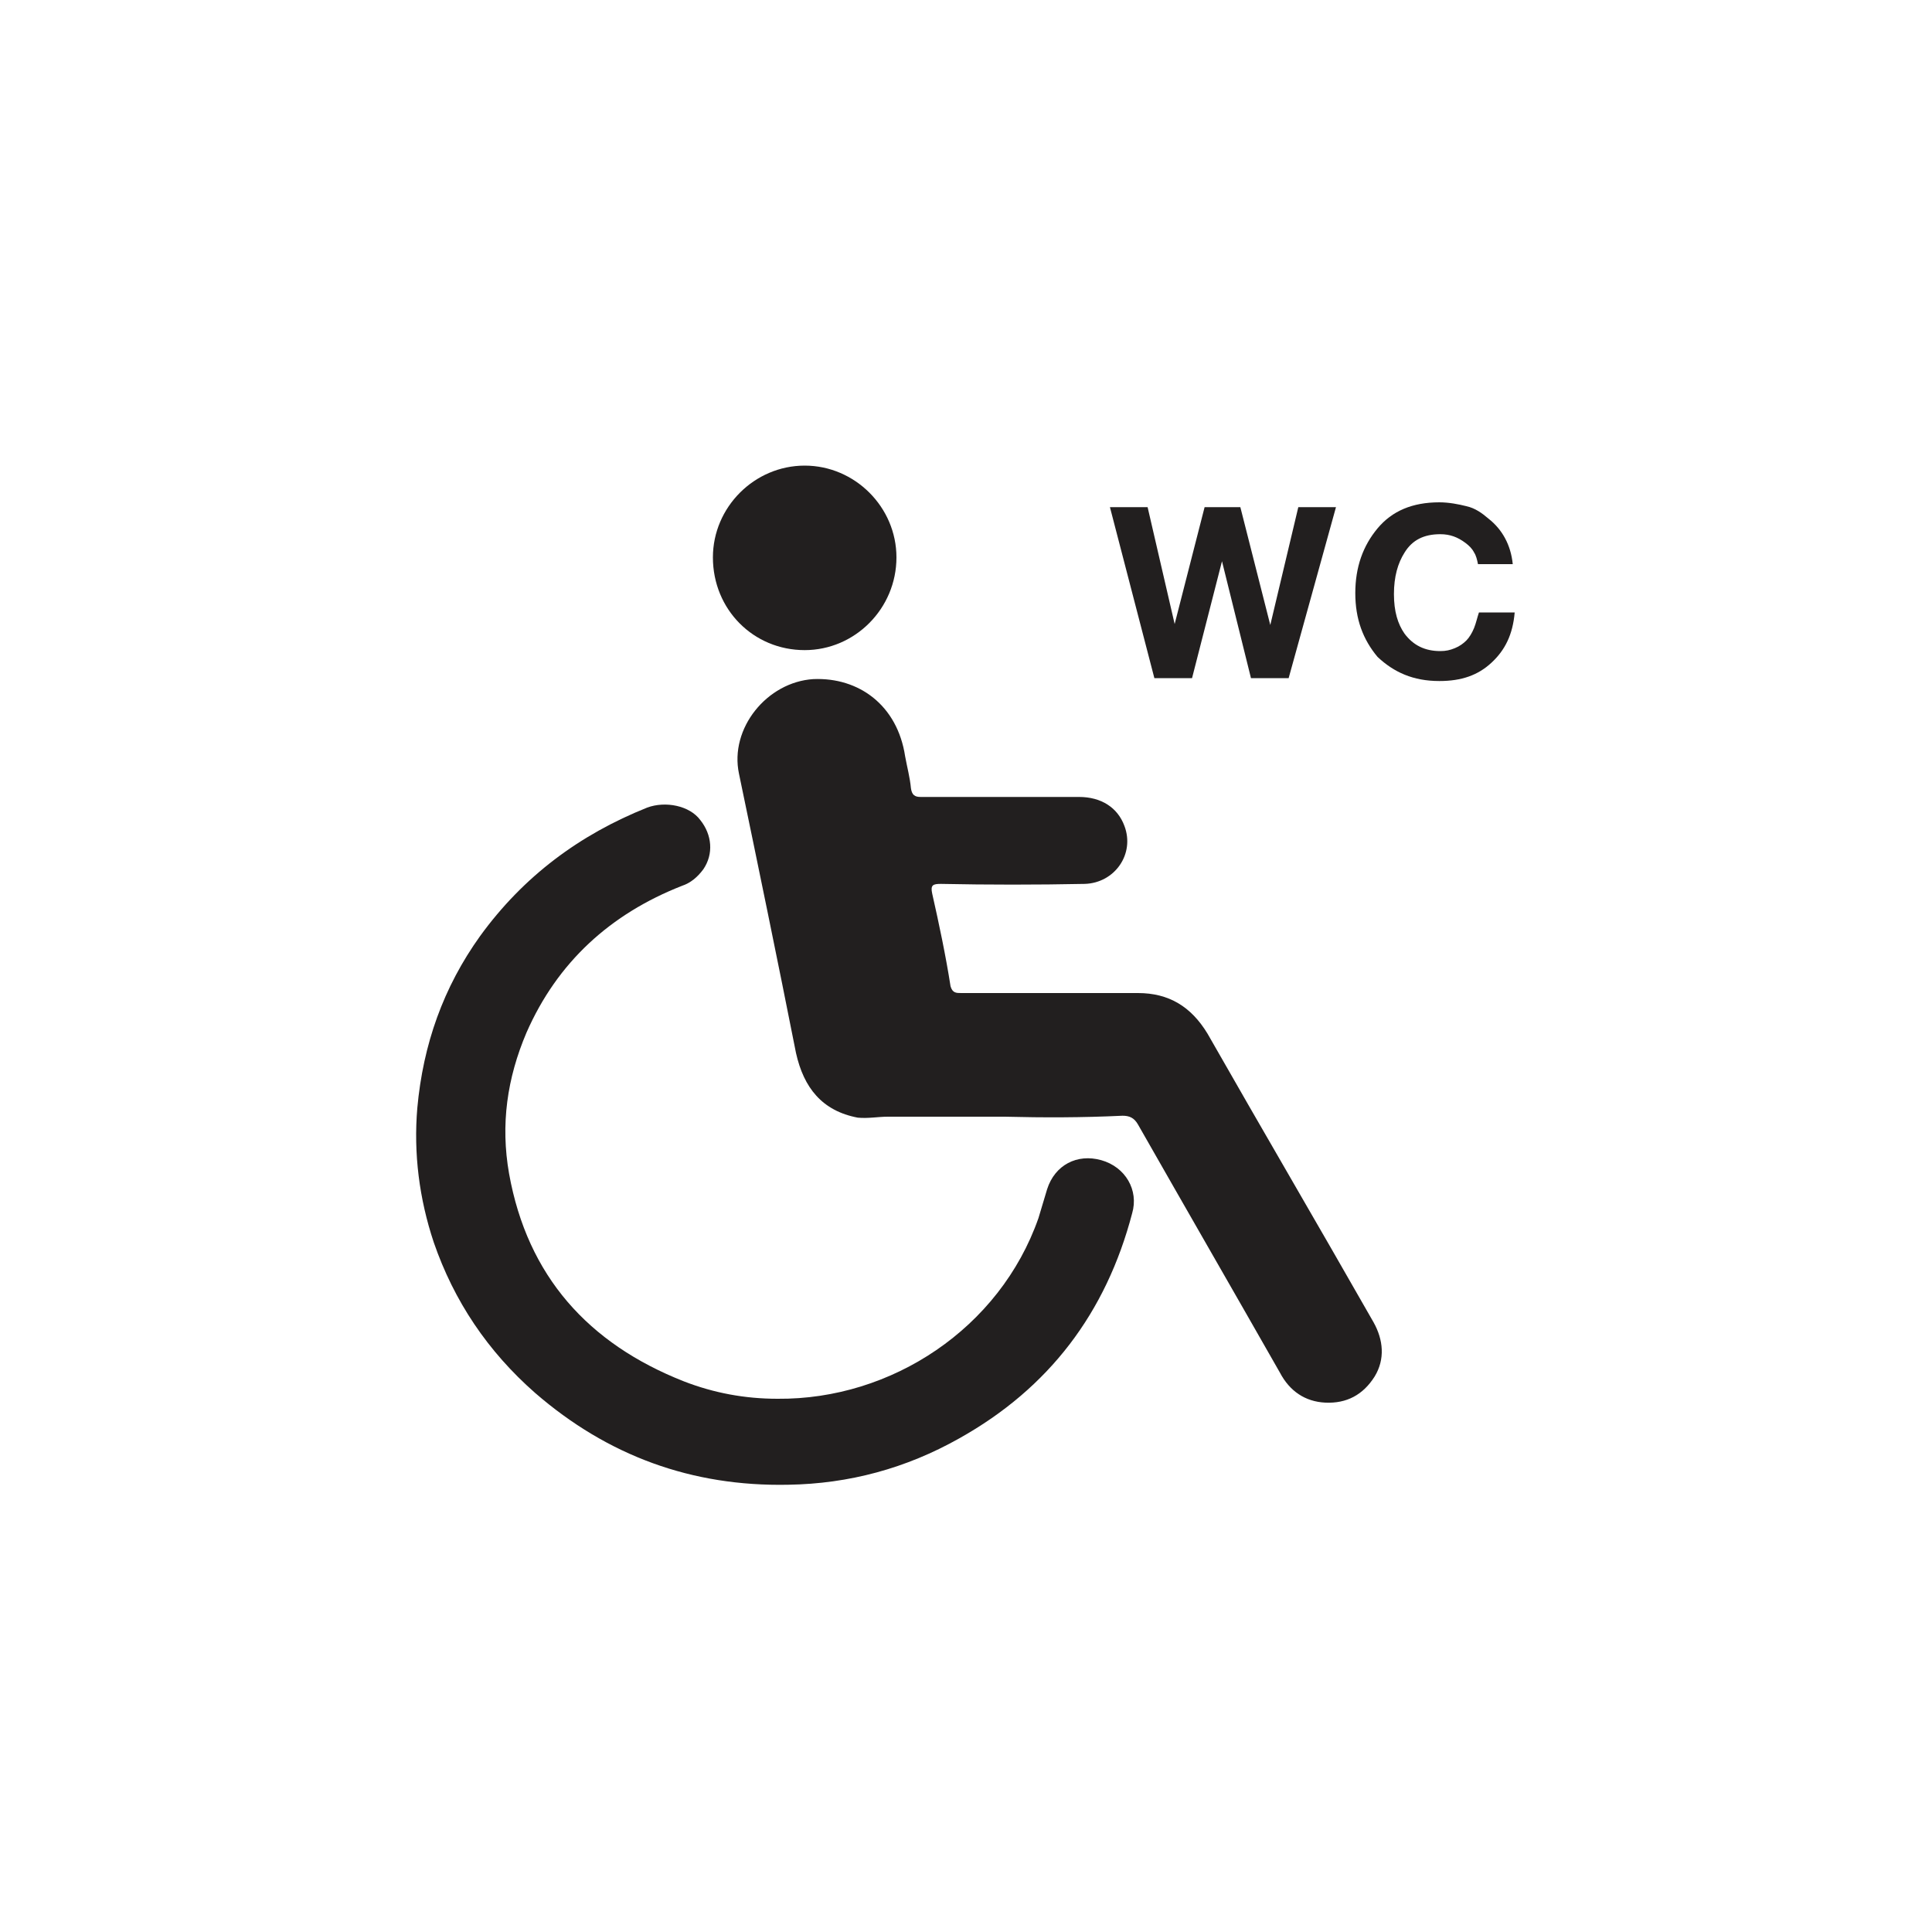 <?xml version="1.0" encoding="utf-8"?>
<!-- Generator: Adobe Illustrator 25.2.1, SVG Export Plug-In . SVG Version: 6.00 Build 0)  -->
<svg version="1.1" id="Layer_1" xmlns="http://www.w3.org/2000/svg" xmlns:xlink="http://www.w3.org/1999/xlink" x="0px" y="0px"
	 viewBox="0 0 200 200" style="enable-background:new 0 0 200 200;" xml:space="preserve">
<style type="text/css">
	.st0{fill:#221F1F;}
</style>
<g>
	<g>
		<path class="st0" d="M104,115.6c-4,0-8.1,0-12.1,0c-1,0-2,0.2-3.1,0.1c-3.7-0.7-5.6-3.1-6.4-6.7c-1.9-9.6-3.9-19.3-5.9-28.9
			c-1-4.7,2.9-9.5,7.7-9.8c4.7-0.2,8.7,2.7,9.5,8c0.2,1.1,0.5,2.2,0.6,3.3c0.1,0.7,0.4,0.9,1,0.9c5.5,0,10.9,0,16.4,0
			c2.3,0,4,1.1,4.7,3c1.1,2.9-1,5.9-4.1,6c-5,0.1-10,0.1-14.9,0c-0.8,0-1.1,0.1-0.9,1c0.7,3.1,1.4,6.4,1.9,9.6
			c0.2,0.7,0.6,0.7,1.1,0.7c6.1,0,12.1,0,18.3,0c3.2,0,5.5,1.4,7.2,4.2c5.7,10,11.5,19.9,17.2,29.9c1,1.8,1.2,3.8,0.1,5.6
			c-1.2,1.9-2.9,2.8-5.1,2.7c-2.1-0.1-3.7-1.2-4.7-3.1c-4.9-8.6-9.8-17.1-14.7-25.7c-0.4-0.7-0.9-0.9-1.6-0.9
			C112,115.7,108,115.7,104,115.6L104,115.6z"/>
		<path class="st0" d="M80.5,144.8c11.8,0.1,23-7.3,27-18.7c0.3-1,0.6-2,0.9-3c0.8-2.5,3.1-3.7,5.6-3c2.5,0.7,3.9,3.1,3.2,5.5
			c-2.7,10.3-8.6,18.1-17.9,23.3c-5.5,3.1-11.4,4.7-17.7,4.8c-10,0.2-18.7-3-26.2-9.5c-4.9-4.3-8.4-9.5-10.5-15.6
			c-1.5-4.5-2.1-9.2-1.7-13.9c0.6-6.6,2.7-12.5,6.5-17.8C54.2,90.7,60,86.4,67,83.6c1.9-0.7,4.4-0.2,5.5,1.3
			c1.2,1.5,1.4,3.5,0.3,5.1c-0.6,0.8-1.3,1.4-2.2,1.7c-7.4,2.9-12.9,7.9-16.1,15.2c-2,4.7-2.7,9.5-1.8,14.6
			c1.9,10.6,8.2,17.6,18.1,21.5C73.9,144.2,77.1,144.8,80.5,144.8z"/>
		<path class="st0" d="M83.3,67.3c5.2,0,9.5-4.3,9.5-9.6c0-5.2-4.3-9.5-9.5-9.5c-5.2,0-9.5,4.3-9.5,9.5C73.8,63.1,78,67.3,83.3,67.3
			z"/>
	</g>
	<g>
		<path class="st0" d="M133.4,70.2h-3.9l-3-12.1l-3.1,12.1h-3.9l-4.6-17.7h3.9l2.8,12.1l3.1-12.1h3.7l3.1,12.2l2.9-12.2h3.9
			L133.4,70.2z"/>
		<path class="st0" d="M153,58.4c-0.1-0.5-0.2-0.9-0.4-1.2c-0.2-0.4-0.5-0.7-0.9-1c-0.8-0.6-1.6-0.9-2.6-0.9c-1.7,0-2.9,0.6-3.7,1.9
			c-0.7,1.1-1.1,2.5-1.1,4.3c0,1.8,0.4,3.1,1.1,4.1c0.9,1.2,2.1,1.8,3.7,1.8c0.6,0,1-0.1,1.5-0.3c0.5-0.2,0.9-0.5,1.2-0.8
			c0.3-0.3,0.6-0.8,0.8-1.3c0.2-0.5,0.3-1,0.5-1.6h3.7c-0.2,2.3-1,3.9-2.4,5.2c-1.4,1.3-3.1,1.9-5.4,1.9c-2.7,0-4.7-0.9-6.4-2.5
			c-1.5-1.8-2.3-3.9-2.3-6.6c0-2.7,0.8-4.9,2.3-6.7c1.5-1.8,3.6-2.7,6.4-2.7c1,0,2,0.2,2.8,0.4c0.9,0.2,1.6,0.7,2.3,1.3
			c1.4,1.1,2.3,2.7,2.5,4.7H153V58.4z"/>
	</g>
</g>
</svg>

